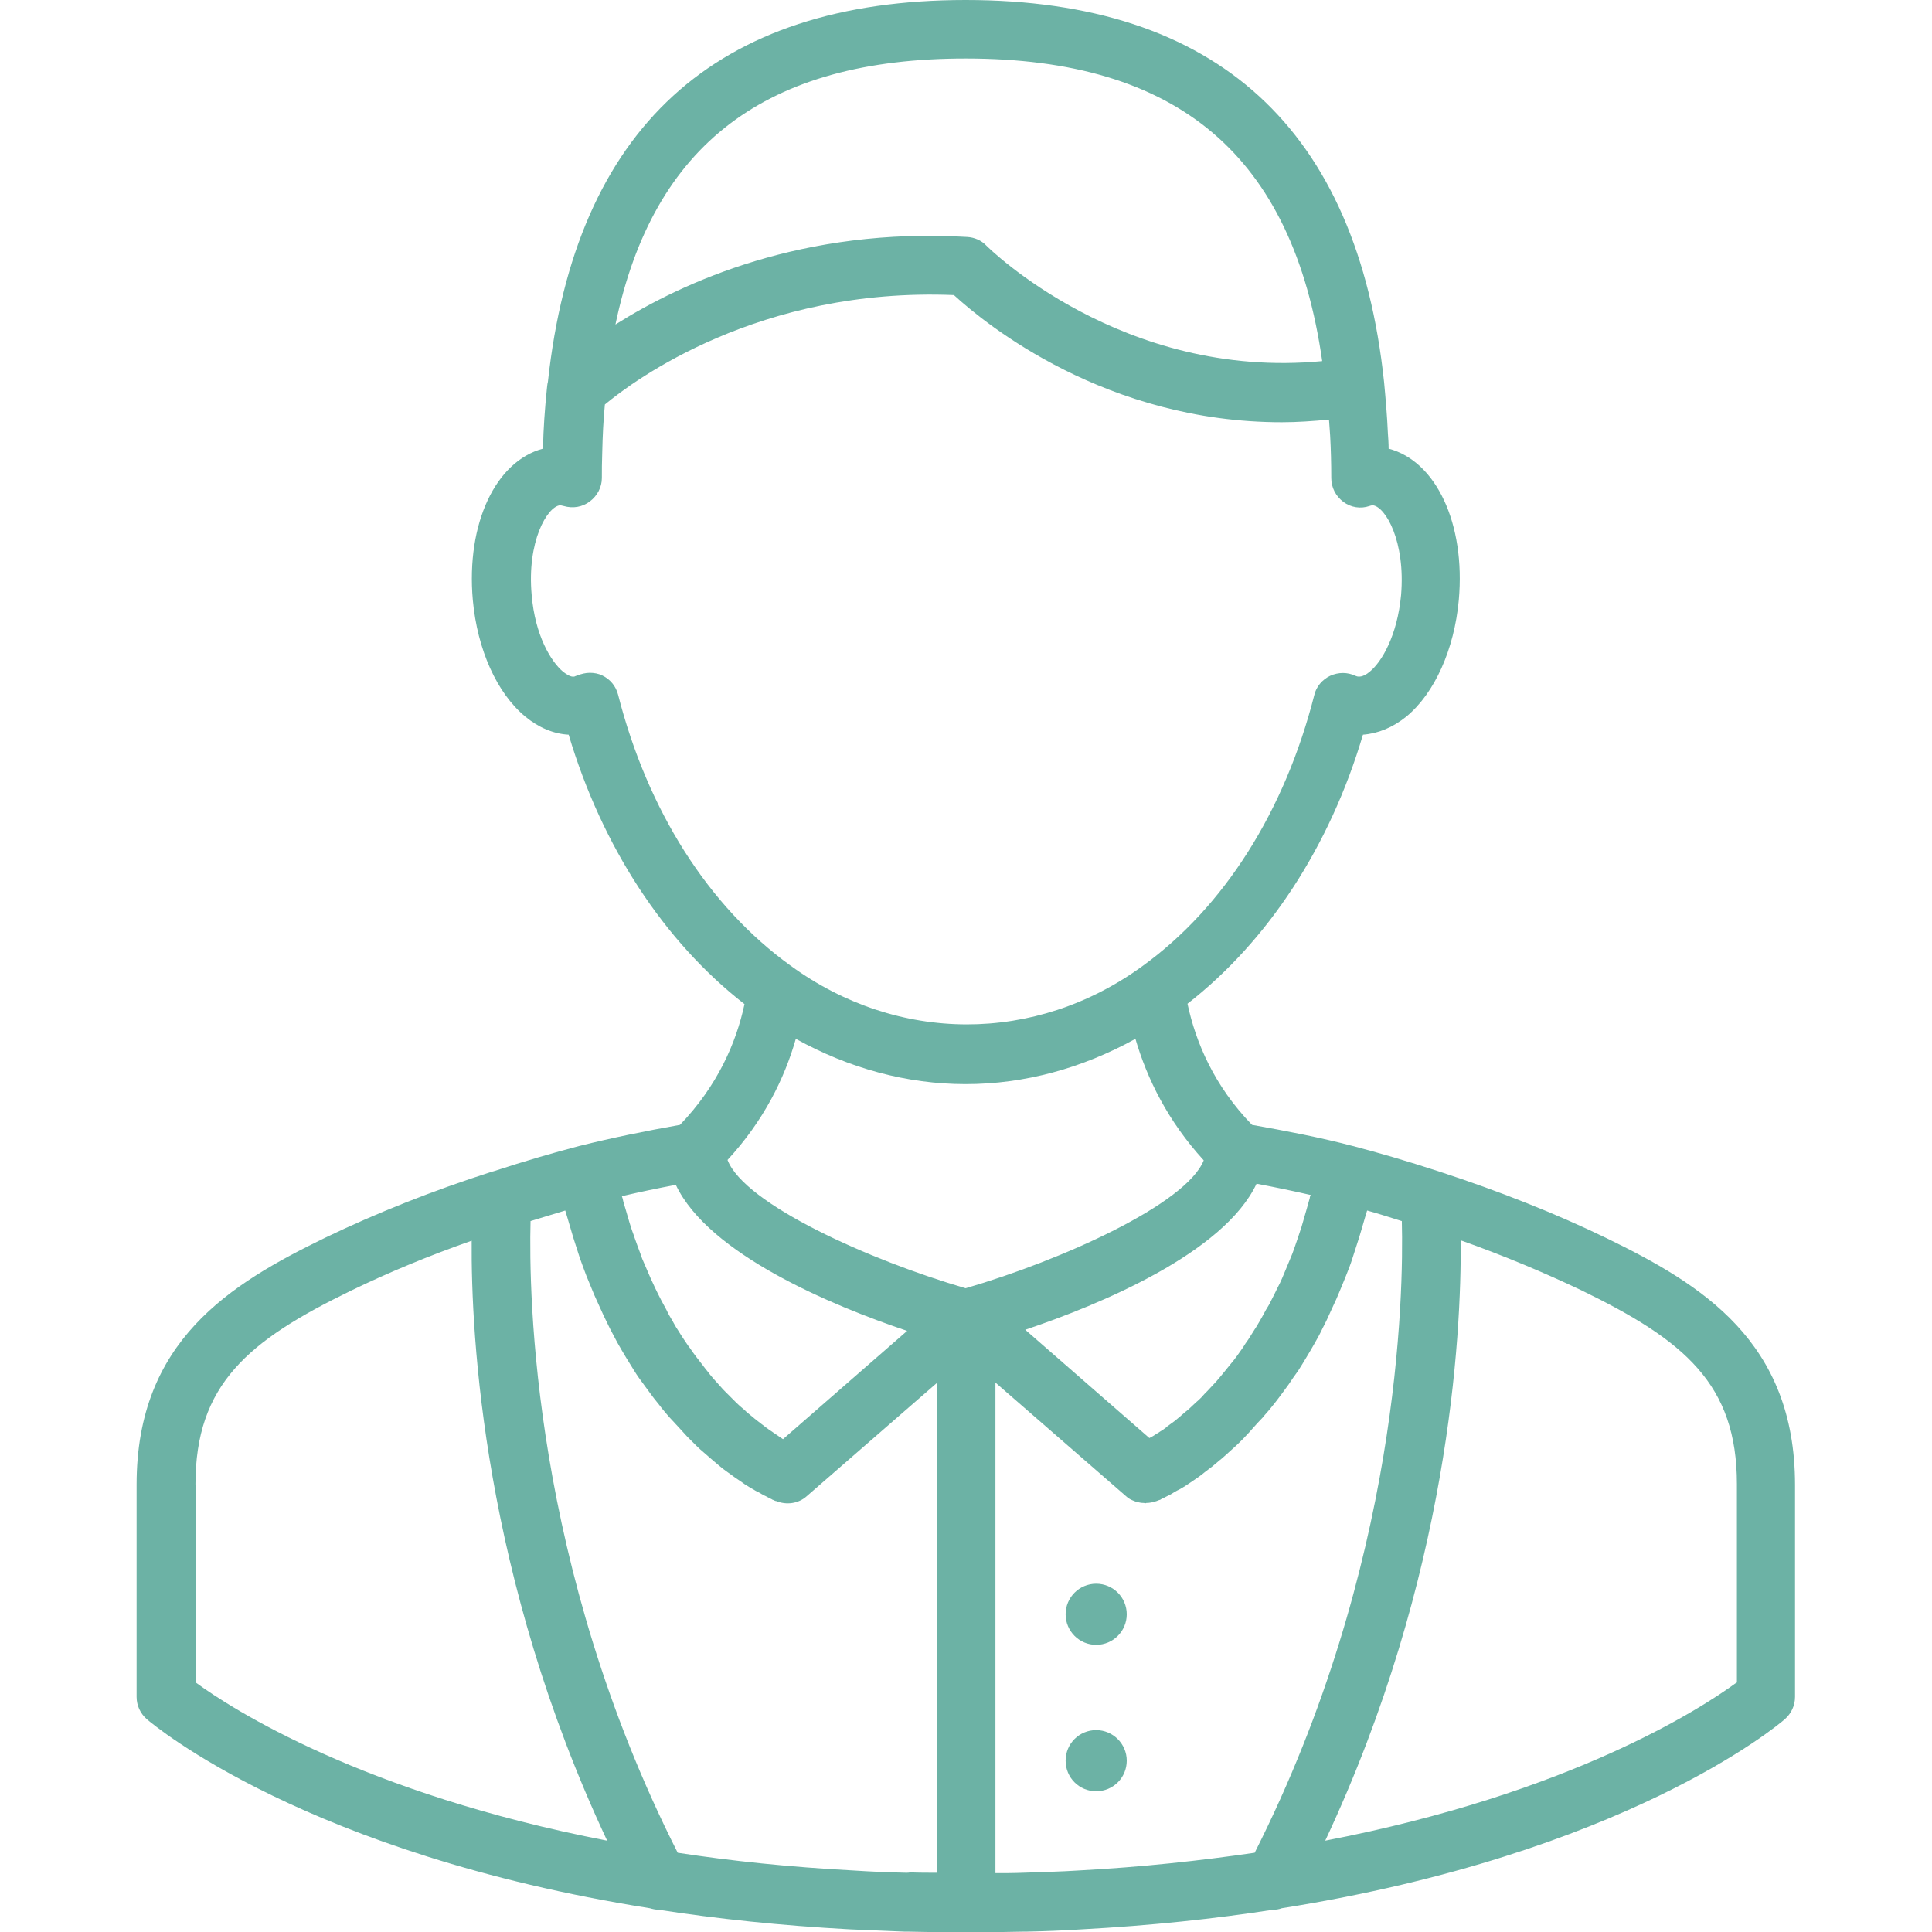 <?xml version="1.0" encoding="utf-8"?>
<!-- Generator: Adobe Illustrator 21.0.0, SVG Export Plug-In . SVG Version: 6.00 Build 0)  -->
<svg version="1.1" id="Capa_1" xmlns="http://www.w3.org/2000/svg" xmlns:xlink="http://www.w3.org/1999/xlink" x="0px" y="0px"
	 width="512px" height="512px" viewBox="0 0 512 512" style="enable-background:new 0 0 512 512;" xml:space="preserve">
<style type="text/css">
	.st0{fill:#6CB2A5;}
</style>
<g>
	<path class="st0" d="M425.7,328.1c-13.4-6.5-28.3-12.4-44.2-17.6c-0.1,0-0.2-0.1-0.3-0.1c0,0,0,0,0,0c-8.6-2.8-15.8-4.9-22.7-6.7
		c0,0,0,0,0,0c-8.8-2.3-17.7-4-26.7-5.6c-10-10.3-14.9-21.8-17.1-32.1c21.3-16.6,37.7-41.6,46.5-71.3c4-0.3,7.9-1.9,11.5-4.8
		c7.5-6.2,12.7-17.8,13.9-30.9c1.8-20.2-6-36.8-18.6-40.1c0-1.4-0.1-2.8-0.2-4.2c-0.2-4.6-0.6-9.1-1-13.4c0,0,0,0,0,0l0,0
		C359.7,34.1,322.4,0,255.9,0c-66.3,0-103.4,33.9-110.7,101.2c-0.2,0.7-0.2,1.4-0.3,2.1c-0.5,5-0.9,10.2-1,15.6
		c-12.5,3.3-20.4,19.8-18.6,40.1c1.2,13.2,6.4,24.7,13.9,30.9c3.5,2.9,7.5,4.6,11.5,4.8c8.9,29.8,25.3,54.8,46.6,71.4
		c-2.2,10.3-7.2,21.7-17.1,32c-9,1.6-17.9,3.4-26.7,5.6c0,0,0,0,0,0c-6.9,1.8-14.1,3.9-22.7,6.7c-0.1,0-0.3,0.1-0.4,0.1
		c-15.9,5.1-30.7,11-44.2,17.5c-25.3,12.3-50,27.4-50,65.4v56.3c0,2.3,1,4.4,2.7,5.9c2,1.7,42.5,35.7,133.3,50.1
		c0.7,0.2,1.5,0.4,2.3,0.4l0,0c15.5,2.4,32.3,4.2,50.8,5.2c4.7,0.2,9.5,0.4,14.3,0.6c0,0,0.8,0,0.8,0c5.1,0.1,10.2,0.2,15.5,0.2
		c5.3,0,10.4-0.1,15.5-0.2l0.8,0c4.9-0.1,9.7-0.3,14.4-0.6c18.5-1,35.3-2.8,50.8-5.2c0.8,0,1.5-0.1,2.3-0.4
		c90.8-14.4,131.4-48.4,133.3-50.1c1.7-1.5,2.7-3.6,2.7-5.9v-56.2C475.7,355.5,451,340.4,425.7,328.1z M347.1,317.5
		c-0.3,1.1-0.6,2.1-0.9,3.2c-0.4,1.5-0.9,3-1.3,4.5c-0.3,1-0.7,2-1,3c-0.5,1.4-0.9,2.7-1.4,4c-0.4,1-0.8,1.9-1.2,2.9
		c-0.5,1.2-1,2.4-1.5,3.6c-0.4,0.9-0.8,1.8-1.3,2.7c-0.5,1.1-1.1,2.2-1.6,3.2c-0.4,0.9-0.9,1.7-1.4,2.5c-0.5,1-1.1,2-1.6,2.9
		c-0.5,0.8-0.9,1.6-1.4,2.3c-0.6,0.9-1.1,1.8-1.7,2.7c-0.5,0.7-1,1.4-1.4,2.1c-0.6,0.8-1.1,1.6-1.7,2.4c-0.5,0.7-1,1.3-1.5,1.9
		c-0.6,0.7-1.1,1.4-1.7,2.1c-0.5,0.6-1,1.2-1.4,1.7c-0.6,0.7-1.1,1.3-1.7,1.9c-0.5,0.5-0.9,1-1.4,1.5c-0.6,0.6-1.1,1.1-1.6,1.7
		c-0.5,0.5-0.9,0.9-1.4,1.3c-0.5,0.5-1.1,1-1.6,1.5c-0.4,0.4-0.9,0.8-1.3,1.1c-0.5,0.4-1,0.9-1.5,1.3c-0.4,0.3-0.8,0.7-1.2,1
		c-0.5,0.4-1,0.7-1.5,1.1c-0.3,0.2-0.7,0.5-1,0.8c-0.5,0.4-1,0.7-1.5,1c-0.3,0.2-0.5,0.4-0.8,0.5c-0.7,0.5-1.4,0.9-2,1.2l-32.9-28.7
		c19.9-6.7,52.6-20.3,61.3-38.7c4.8,0.9,9.6,1.9,14.4,3C347.1,317.1,347.1,317.4,347.1,317.5z M205.6,380.1
		c-0.2-0.1-0.4-0.3-0.6-0.4c-0.5-0.4-1.1-0.7-1.7-1.2c-0.3-0.2-0.6-0.4-0.8-0.6c-0.5-0.4-1.1-0.8-1.7-1.3c-0.3-0.3-0.7-0.5-1-0.8
		c-0.6-0.5-1.1-0.9-1.7-1.4c-0.4-0.3-0.7-0.7-1.1-1c-0.6-0.5-1.2-1-1.8-1.6c-0.4-0.4-0.8-0.8-1.2-1.2c-0.6-0.6-1.2-1.2-1.8-1.8
		c-0.4-0.4-0.9-0.9-1.3-1.4c-0.6-0.7-1.2-1.3-1.8-2c-0.4-0.5-0.9-1-1.3-1.6c-0.6-0.7-1.2-1.5-1.8-2.3c-0.5-0.6-0.9-1.2-1.4-1.8
		c-0.6-0.8-1.2-1.6-1.8-2.5c-0.5-0.6-0.9-1.3-1.4-2c-0.6-0.9-1.2-1.8-1.8-2.8c-0.5-0.7-0.9-1.5-1.3-2.2c-0.6-1-1.2-2-1.7-3.1
		c-0.4-0.8-0.9-1.6-1.3-2.4c-0.6-1.1-1.1-2.2-1.7-3.4c-0.4-0.9-0.8-1.7-1.2-2.6c-0.5-1.2-1.1-2.5-1.6-3.7c-0.4-0.9-0.8-1.8-1.1-2.8
		c-0.5-1.3-1-2.7-1.5-4.1c-0.3-1-0.7-1.9-1-2.9c-0.5-1.5-0.9-3.1-1.4-4.7c-0.3-1-0.6-1.9-0.8-2.9c-0.1-0.2-0.1-0.4-0.2-0.6
		c4.7-1.1,9.5-2.1,14.3-3c8.7,18.4,41.4,32,61.3,38.7l-32.9,28.7C206.9,381,206.3,380.6,205.6,380.1z M255.9,15.5
		c56.3,0,86.7,25.7,94.5,80.2c-53.1,5.1-88.6-30.2-89-30.6c-1.3-1.4-3.2-2.2-5.1-2.3C212.9,60.2,181,74.7,163.1,86
		C173.1,38.1,203.1,15.5,255.9,15.5z M163.8,184.1c-0.6-2.3-2.1-4.1-4.2-5.1c-1-0.5-2.2-0.7-3.3-0.7c-1.1,0-2.3,0.3-3.3,0.7
		c-0.3,0.1-0.6,0.2-0.8,0.3c-1,0.2-2.2-0.7-3-1.3c-3.2-2.7-7.4-9.6-8.3-20.3c-1.3-14.2,4.1-23.4,7.5-23.8c0,0,0.3,0,1,0.2
		c2.4,0.7,4.9,0.3,6.9-1.2c2-1.5,3.2-3.8,3.2-6.2c0-2.1,0-4.1,0.1-6.8c0.1-4.4,0.3-8.6,0.7-12.7c7.7-6.4,40.9-31.1,92.5-29
		c8.6,7.9,40.4,33.7,86.9,33.7c4.1,0,8.3-0.3,12.5-0.7c0.1,1.4,0.2,2.7,0.3,4.2c0.2,3.6,0.3,7.4,0.3,11.3c0,2.5,1.2,4.8,3.2,6.3
		c2,1.5,4.6,1.9,6.9,1.1c0.6-0.2,0.9-0.2,0.9-0.2c3.4,0.4,8.7,9.6,7.5,23.8c-1,10.7-5.1,17.7-8.3,20.3c-0.8,0.7-2,1.4-3,1.3
		c-0.3,0-0.5-0.1-0.8-0.2c-2.1-1-4.5-1-6.7,0c-2.1,1-3.7,2.9-4.2,5.1c-7.8,30.7-23.9,56.2-45.5,71.8c-28.4,20.7-64.9,20.6-93.3-0.1
		C187.7,240.2,171.6,214.7,163.8,184.1z M210.9,275.3c14.1,7.8,29.4,12,45,12c15.6,0,30.9-4.2,45-12c3.1,10.6,8.6,21.8,18.1,32.2
		c-4.6,11.6-37.7,26.5-63.1,33.9c-25.4-7.4-58.6-22.3-63.1-34C202.4,297,207.9,285.8,210.9,275.3z M51.8,393.4
		c0-26.5,13.9-38.1,41.3-51.4c9.9-4.8,20.5-9.2,31.9-13.2c-0.2,25.4,3.1,89.1,35.9,159c-64.7-12.5-99.6-35-109-41.9V393.4z
		 M240.2,496.3c-4.8-0.1-9.4-0.3-14-0.6c-16.9-0.9-32.3-2.5-46.6-4.7c-38.5-76-39.5-148-39-167.4c3.2-1,6.3-1.9,9.2-2.8
		c0.2,0.7,0.4,1.3,0.6,2c0.5,1.7,1,3.4,1.5,5.1c0.6,1.9,1.2,3.8,1.8,5.6c0.6,1.6,1.1,3.1,1.7,4.6c0.7,1.7,1.4,3.4,2.1,5.1
		c0.6,1.4,1.3,2.8,1.9,4.2c0.7,1.6,1.5,3.1,2.2,4.6c0.7,1.3,1.3,2.5,2,3.8c0.8,1.4,1.6,2.8,2.4,4.1c0.7,1.1,1.4,2.3,2.1,3.4
		c0.8,1.3,1.6,2.4,2.5,3.6c0.7,1,1.5,2,2.2,3c0.8,1.1,1.7,2.1,2.5,3.2c0.7,0.9,1.5,1.8,2.2,2.6c0.8,0.9,1.7,1.8,2.5,2.7
		c0.7,0.8,1.4,1.5,2.1,2.3c0.8,0.8,1.6,1.6,2.4,2.4c0.7,0.7,1.4,1.3,2.1,1.9c0.8,0.7,1.5,1.3,2.3,2c0.6,0.5,1.3,1.1,1.9,1.6
		c0.7,0.6,1.4,1.1,2.1,1.6c0.6,0.4,1.2,0.9,1.8,1.3c0.7,0.5,1.3,0.9,1.9,1.3c0.5,0.4,1,0.7,1.5,1c0.6,0.4,1.1,0.7,1.7,1
		c0.4,0.3,0.9,0.5,1.3,0.7c0.5,0.3,1,0.6,1.4,0.8c0.3,0.1,0.6,0.3,0.8,0.4c0.5,0.3,0.8,0.4,1.2,0.6c0.1,0.1,0.3,0.2,0.4,0.2
		c0.4,0.2,0.6,0.3,0.8,0.3c2.7,1.1,5.9,0.7,8.1-1.3l34.6-30.1v129.9c-2.4,0-4.9,0-7.3-0.1C241,496.3,240.2,496.3,240.2,496.3z
		 M285.8,495.7c-4.6,0.3-9.2,0.4-14.7,0.6c-2.4,0.1-4.9,0.1-7.3,0.1V366.4l34.6,30.1c0.6,0.6,1.4,1,2.2,1.3c0.2,0.1,0.5,0.2,0.7,0.2
		c0.6,0.2,1.2,0.3,1.8,0.3c0.2,0,0.3,0.1,0.4,0.1c0.1,0,0.2-0.1,0.3-0.1c0.9,0,1.8-0.2,2.7-0.5c0.1,0,0.4-0.2,0.8-0.3
		c0.1,0,0.3-0.1,0.4-0.2c0.3-0.2,0.7-0.3,1.2-0.6c0.2-0.1,0.6-0.3,0.8-0.4c0.5-0.2,0.9-0.5,1.4-0.8c0.4-0.2,0.8-0.5,1.3-0.7
		c0.5-0.3,1.1-0.6,1.7-1c0.5-0.3,1-0.7,1.5-1c0.6-0.4,1.2-0.8,1.9-1.3c0.6-0.4,1.2-0.9,1.7-1.3c0.7-0.5,1.4-1.1,2.1-1.6
		c0.6-0.5,1.3-1.1,1.9-1.6c0.8-0.6,1.5-1.3,2.3-2c0.7-0.6,1.4-1.3,2.1-1.9c0.8-0.8,1.6-1.5,2.4-2.4c0.7-0.7,1.4-1.5,2.1-2.3
		c0.8-0.9,1.6-1.8,2.5-2.7c0.7-0.9,1.5-1.7,2.2-2.6c0.8-1,1.7-2.1,2.5-3.2c0.7-1,1.5-2,2.2-3c0.8-1.2,1.6-2.4,2.5-3.6
		c0.7-1.1,1.4-2.2,2.1-3.4c0.8-1.3,1.6-2.7,2.4-4.1c0.7-1.2,1.4-2.5,2-3.8c0.8-1.5,1.5-3,2.2-4.6c0.6-1.4,1.3-2.7,1.9-4.2
		c0.7-1.6,1.4-3.4,2.1-5.1c0.6-1.5,1.2-3,1.7-4.6c0.6-1.8,1.2-3.7,1.8-5.6c0.5-1.7,1-3.3,1.5-5.1c0.2-0.7,0.4-1.3,0.6-2
		c2.9,0.8,6,1.8,9.2,2.8c0.5,19.4-0.6,91.4-39,167.4C318.1,493.1,302.7,494.8,285.8,495.7z M460.2,445.9
		c-9.4,6.9-44.1,29.4-109,41.9c32.8-69.9,36.1-133.6,35.9-159.1c11.3,4,22,8.5,31.9,13.2c27.4,13.3,41.3,24.9,41.3,51.4V445.9z"/>
	<circle class="st0" cx="290.5" cy="427.8" r="8.1"/>
	<path class="st0" d="M290.5,458.5c-4.5,0-8.1,3.6-8.1,8.1c0,4.5,3.6,8.1,8.1,8.1c4.5,0,8.1-3.6,8.1-8.1
		C298.6,462.1,294.9,458.5,290.5,458.5z"/>
</g>
</svg>
